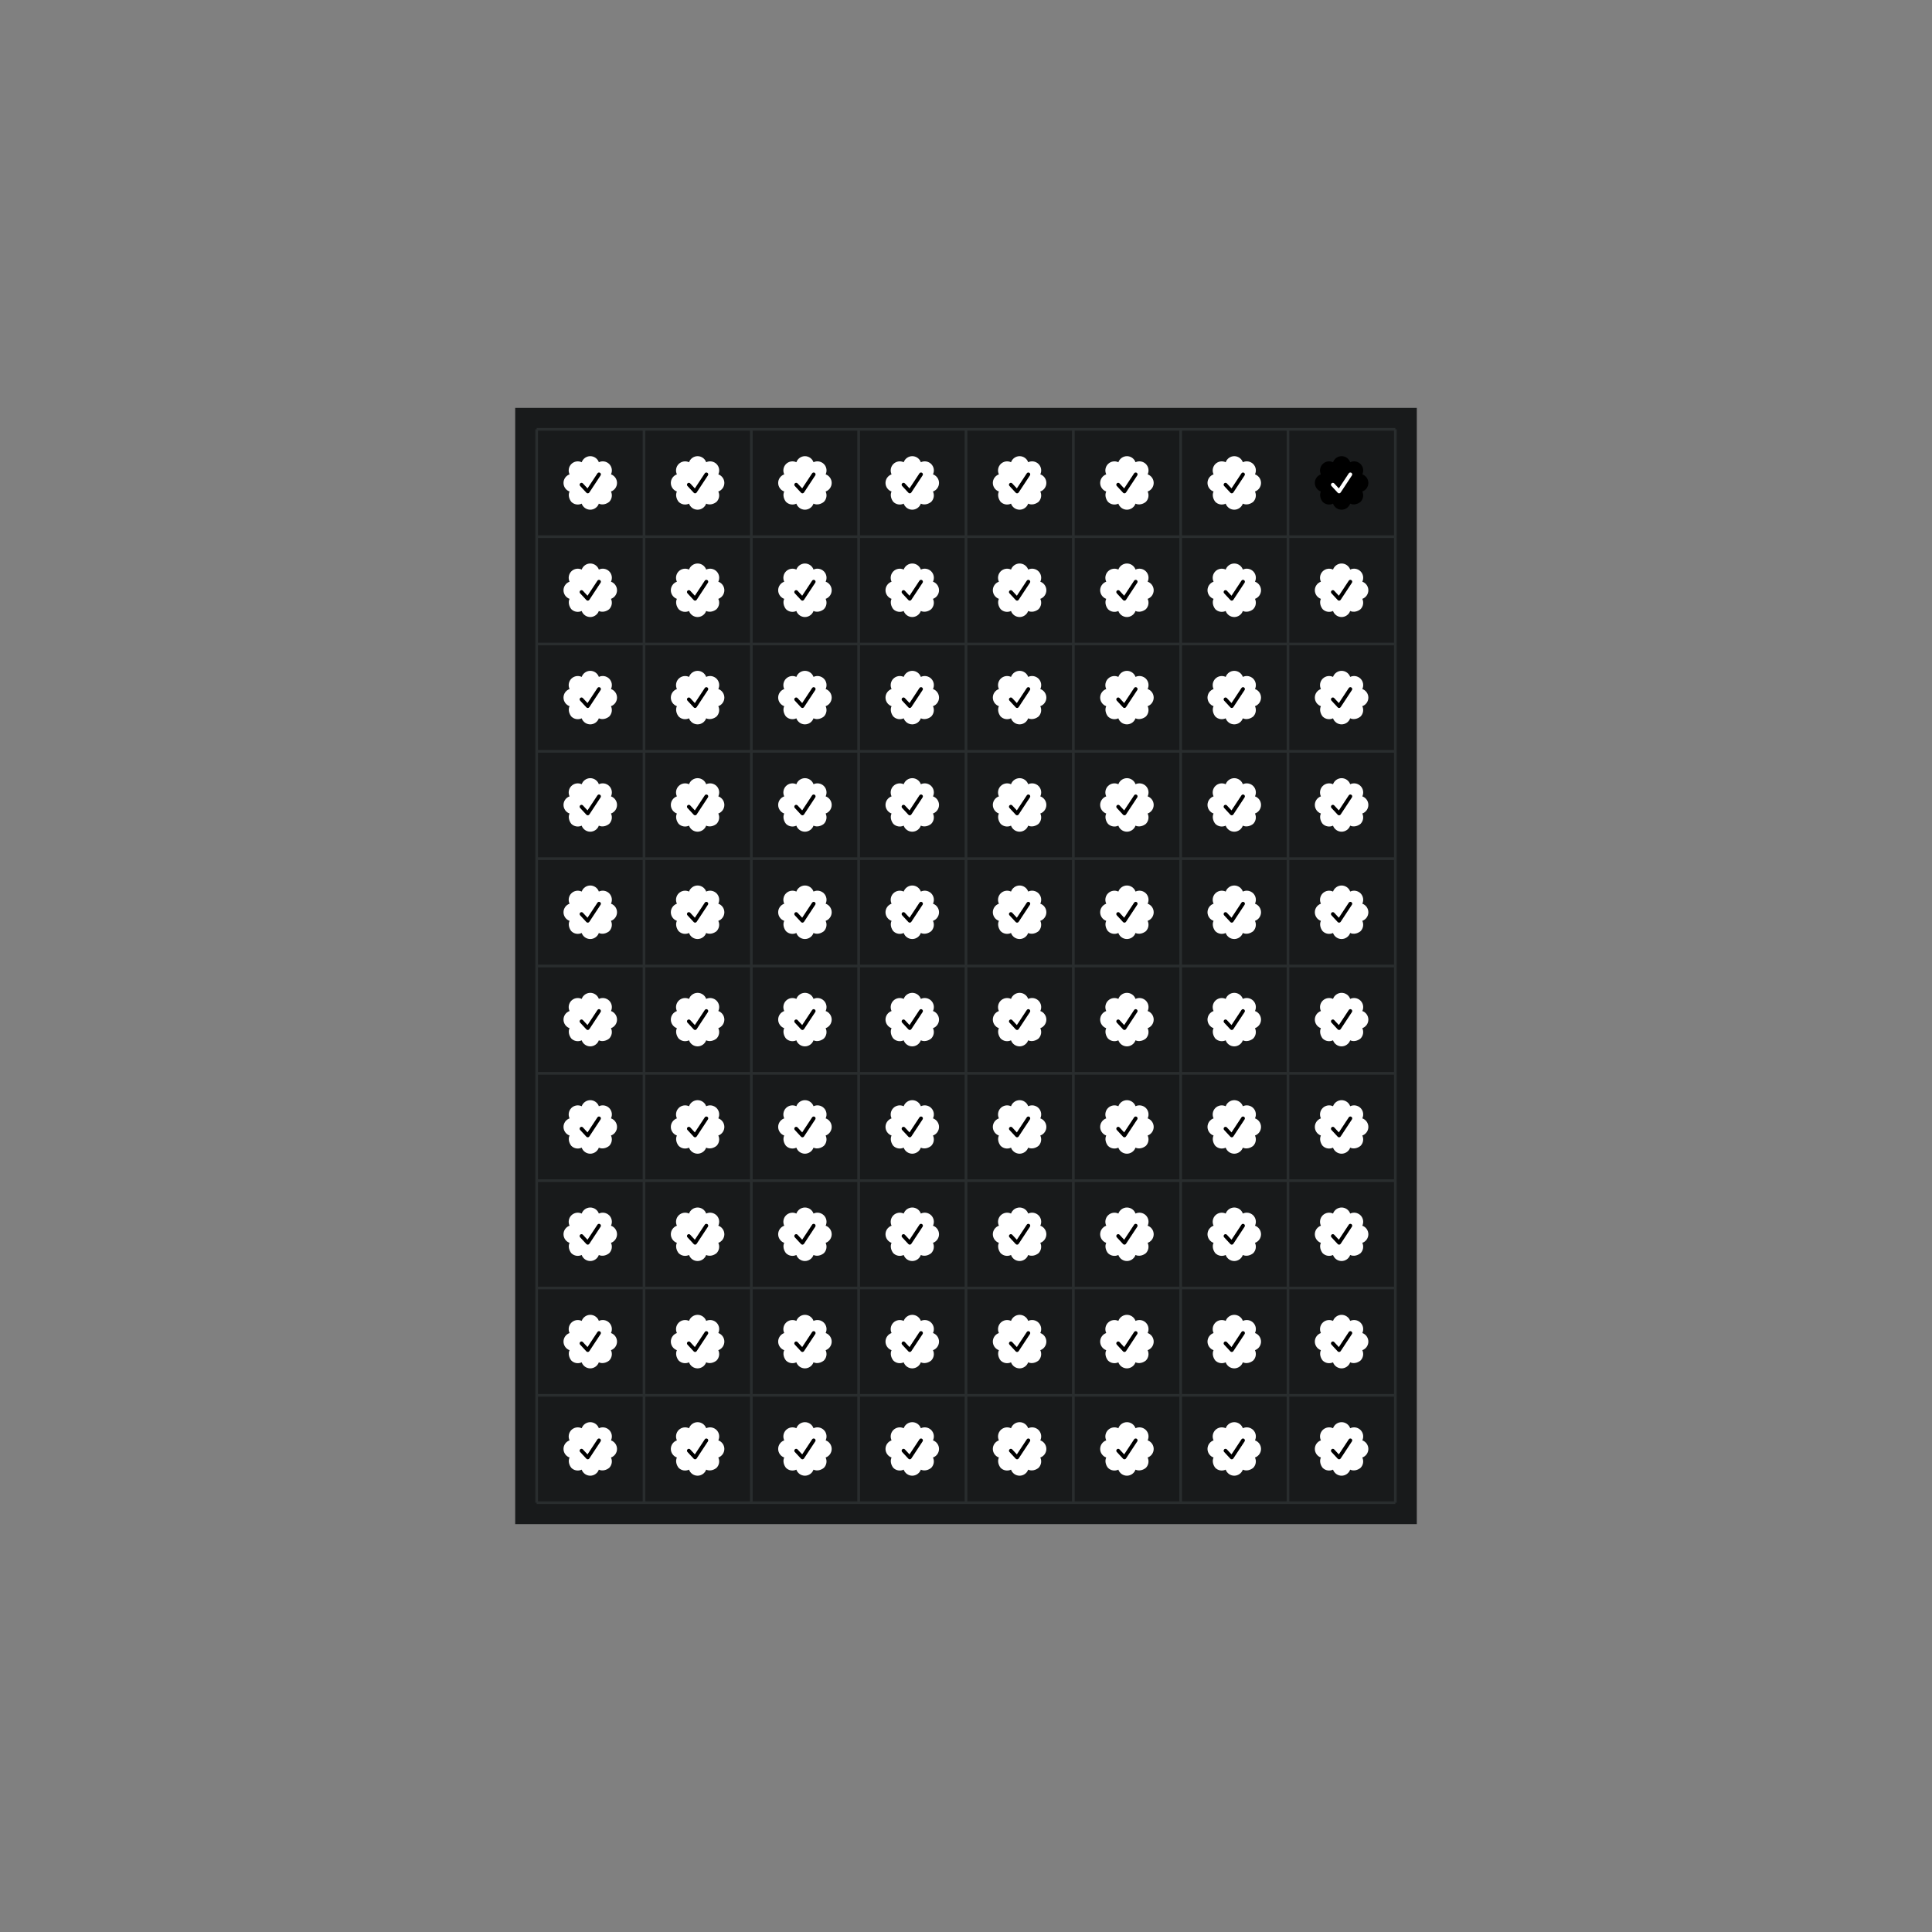 <svg style="background-color:#000000" version="1.1" xmlns="http://www.w3.org/2000/svg" xmlns:xlink="http://www.w3.org/1999/xlink" width="720" height="720"><rect width="100%" height="100%" fill="#808080" stroke="none"/><defs><path id="badge" d="M 17.698 6.779 c 0.613 -1.298 0.349 -2.841 -0.665 -3.858 l 0 0 c -1.018 -1.01 -2.56 -1.278 -3.858 -0.665 C 12.689 0.906 11.411 0.004 9.977 0 l 0 0 c -1.416 0.004 -2.713 0.906 -3.197 2.26 C 5.481 1.647 3.943 1.915 2.925 2.925 l 0 0 c -1.01 1.018 -1.278 2.56 -0.665 3.858 C 0.906 7.264 0.004 8.542 0 9.977 l 0 0 c 0.004 1.416 0.906 2.713 2.256 3.197 c -0.613 1.298 -0.161 2.841 0.665 3.858 l 0 0 c 1.018 1.01 2.556 1.278 3.854 0.665 c 0.485 1.35 1.763 2.252 3.197 2.256 l 0 0 c 1.416 -0.004 2.713 -0.906 3.197 -2.256 c 1.298 0.613 2.841 0.161 3.858 -0.665 l 0 0 c 1.01 -1.018 1.278 -2.56 0.665 -3.858 c 1.35 -0.485 2.252 -1.763 2.256 -3.197 l 0 0 C 19.945 8.542 19.044 7.264 17.698 6.779 z" /><path id="tick" className="transition-all duration-500" d="M 9.043 13.847 c -0.192 0 -0.381 -0.08 -0.513 -0.224 l -2.332 -2.516 c -0.265 -0.284 -0.244 -0.729 0.036 -0.99 c 0.284 -0.265 0.729 -0.244 0.99 0.036 l 1.723 1.859 l 3.706 -5.613 c 0.212 -0.325 0.649 -0.413 0.97 -0.2 c 0.325 0.212 0.413 0.649 0.2 0.97 L 9.628 13.531 c -0.12 0.18 -0.312 0.296 -0.529 0.312 C 9.079 13.847 9.063 13.847 9.043 13.847 z" /></defs><rect width="336" height="416" fill="#181a1b" x="192" y="152"/><line x1="200" y1="160" x2="200" y2="560" stroke="#292d2e"/><line x1="240" y1="160" x2="240" y2="560" stroke="#292d2e"/><line x1="280" y1="160" x2="280" y2="560" stroke="#292d2e"/><line x1="320" y1="160" x2="320" y2="560" stroke="#292d2e"/><line x1="360" y1="160" x2="360" y2="560" stroke="#292d2e"/><line x1="400" y1="160" x2="400" y2="560" stroke="#292d2e"/><line x1="440" y1="160" x2="440" y2="560" stroke="#292d2e"/><line x1="480" y1="160" x2="480" y2="560" stroke="#292d2e"/><line x1="520" y1="160" x2="520" y2="560" stroke="#292d2e"/><line x1="200" y1="160" x2="520" y2="160" stroke="#292d2e"/><line x1="200" y1="200" x2="520" y2="200" stroke="#292d2e"/><line x1="200" y1="240" x2="520" y2="240" stroke="#292d2e"/><line x1="200" y1="280" x2="520" y2="280" stroke="#292d2e"/><line x1="200" y1="320" x2="520" y2="320" stroke="#292d2e"/><line x1="200" y1="360" x2="520" y2="360" stroke="#292d2e"/><line x1="200" y1="400" x2="520" y2="400" stroke="#292d2e"/><line x1="200" y1="440" x2="520" y2="440" stroke="#292d2e"/><line x1="200" y1="480" x2="520" y2="480" stroke="#292d2e"/><line x1="200" y1="520" x2="520" y2="520" stroke="#292d2e"/><line x1="200" y1="560" x2="520" y2="560" stroke="#292d2e"/><use xlink:href="#badge" fill="#ffffff" x="210" y="170" /><use xlink:href="#tick" fill="#000000" x="210" y="170" /><use xlink:href="#badge" fill="#ffffff" x="250" y="170" /><use xlink:href="#tick" fill="#000000" x="250" y="170" /><use xlink:href="#badge" fill="#ffffff" x="290" y="170" /><use xlink:href="#tick" fill="#000000" x="290" y="170" /><use xlink:href="#badge" fill="#ffffff" x="330" y="170" /><use xlink:href="#tick" fill="#000000" x="330" y="170" /><use xlink:href="#badge" fill="#ffffff" x="370" y="170" /><use xlink:href="#tick" fill="#000000" x="370" y="170" /><use xlink:href="#badge" fill="#ffffff" x="410" y="170" /><use xlink:href="#tick" fill="#000000" x="410" y="170" /><use xlink:href="#badge" fill="#ffffff" x="450" y="170" /><use xlink:href="#tick" fill="#000000" x="450" y="170" /><use xlink:href="#badge" fill="#000000" x="490" y="170" /><use xlink:href="#tick" fill="#ffffff" x="490" y="170" /><use xlink:href="#badge" fill="#ffffff" x="210" y="210" /><use xlink:href="#tick" fill="#000000" x="210" y="210" /><use xlink:href="#badge" fill="#ffffff" x="250" y="210" /><use xlink:href="#tick" fill="#000000" x="250" y="210" /><use xlink:href="#badge" fill="#ffffff" x="290" y="210" /><use xlink:href="#tick" fill="#000000" x="290" y="210" /><use xlink:href="#badge" fill="#ffffff" x="330" y="210" /><use xlink:href="#tick" fill="#000000" x="330" y="210" /><use xlink:href="#badge" fill="#ffffff" x="370" y="210" /><use xlink:href="#tick" fill="#000000" x="370" y="210" /><use xlink:href="#badge" fill="#ffffff" x="410" y="210" /><use xlink:href="#tick" fill="#000000" x="410" y="210" /><use xlink:href="#badge" fill="#ffffff" x="450" y="210" /><use xlink:href="#tick" fill="#000000" x="450" y="210" /><use xlink:href="#badge" fill="#ffffff" x="490" y="210" /><use xlink:href="#tick" fill="#000000" x="490" y="210" /><use xlink:href="#badge" fill="#ffffff" x="210" y="250" /><use xlink:href="#tick" fill="#000000" x="210" y="250" /><use xlink:href="#badge" fill="#ffffff" x="250" y="250" /><use xlink:href="#tick" fill="#000000" x="250" y="250" /><use xlink:href="#badge" fill="#ffffff" x="290" y="250" /><use xlink:href="#tick" fill="#000000" x="290" y="250" /><use xlink:href="#badge" fill="#ffffff" x="330" y="250" /><use xlink:href="#tick" fill="#000000" x="330" y="250" /><use xlink:href="#badge" fill="#ffffff" x="370" y="250" /><use xlink:href="#tick" fill="#000000" x="370" y="250" /><use xlink:href="#badge" fill="#ffffff" x="410" y="250" /><use xlink:href="#tick" fill="#000000" x="410" y="250" /><use xlink:href="#badge" fill="#ffffff" x="450" y="250" /><use xlink:href="#tick" fill="#000000" x="450" y="250" /><use xlink:href="#badge" fill="#ffffff" x="490" y="250" /><use xlink:href="#tick" fill="#000000" x="490" y="250" /><use xlink:href="#badge" fill="#ffffff" x="210" y="290" /><use xlink:href="#tick" fill="#000000" x="210" y="290" /><use xlink:href="#badge" fill="#ffffff" x="250" y="290" /><use xlink:href="#tick" fill="#000000" x="250" y="290" /><use xlink:href="#badge" fill="#ffffff" x="290" y="290" /><use xlink:href="#tick" fill="#000000" x="290" y="290" /><use xlink:href="#badge" fill="#ffffff" x="330" y="290" /><use xlink:href="#tick" fill="#000000" x="330" y="290" /><use xlink:href="#badge" fill="#ffffff" x="370" y="290" /><use xlink:href="#tick" fill="#000000" x="370" y="290" /><use xlink:href="#badge" fill="#ffffff" x="410" y="290" /><use xlink:href="#tick" fill="#000000" x="410" y="290" /><use xlink:href="#badge" fill="#ffffff" x="450" y="290" /><use xlink:href="#tick" fill="#000000" x="450" y="290" /><use xlink:href="#badge" fill="#ffffff" x="490" y="290" /><use xlink:href="#tick" fill="#000000" x="490" y="290" /><use xlink:href="#badge" fill="#ffffff" x="210" y="330" /><use xlink:href="#tick" fill="#000000" x="210" y="330" /><use xlink:href="#badge" fill="#ffffff" x="250" y="330" /><use xlink:href="#tick" fill="#000000" x="250" y="330" /><use xlink:href="#badge" fill="#ffffff" x="290" y="330" /><use xlink:href="#tick" fill="#000000" x="290" y="330" /><use xlink:href="#badge" fill="#ffffff" x="330" y="330" /><use xlink:href="#tick" fill="#000000" x="330" y="330" /><use xlink:href="#badge" fill="#ffffff" x="370" y="330" /><use xlink:href="#tick" fill="#000000" x="370" y="330" /><use xlink:href="#badge" fill="#ffffff" x="410" y="330" /><use xlink:href="#tick" fill="#000000" x="410" y="330" /><use xlink:href="#badge" fill="#ffffff" x="450" y="330" /><use xlink:href="#tick" fill="#000000" x="450" y="330" /><use xlink:href="#badge" fill="#ffffff" x="490" y="330" /><use xlink:href="#tick" fill="#000000" x="490" y="330" /><use xlink:href="#badge" fill="#ffffff" x="210" y="370" /><use xlink:href="#tick" fill="#000000" x="210" y="370" /><use xlink:href="#badge" fill="#ffffff" x="250" y="370" /><use xlink:href="#tick" fill="#000000" x="250" y="370" /><use xlink:href="#badge" fill="#ffffff" x="290" y="370" /><use xlink:href="#tick" fill="#000000" x="290" y="370" /><use xlink:href="#badge" fill="#ffffff" x="330" y="370" /><use xlink:href="#tick" fill="#000000" x="330" y="370" /><use xlink:href="#badge" fill="#ffffff" x="370" y="370" /><use xlink:href="#tick" fill="#000000" x="370" y="370" /><use xlink:href="#badge" fill="#ffffff" x="410" y="370" /><use xlink:href="#tick" fill="#000000" x="410" y="370" /><use xlink:href="#badge" fill="#ffffff" x="450" y="370" /><use xlink:href="#tick" fill="#000000" x="450" y="370" /><use xlink:href="#badge" fill="#ffffff" x="490" y="370" /><use xlink:href="#tick" fill="#000000" x="490" y="370" /><use xlink:href="#badge" fill="#ffffff" x="210" y="410" /><use xlink:href="#tick" fill="#000000" x="210" y="410" /><use xlink:href="#badge" fill="#ffffff" x="250" y="410" /><use xlink:href="#tick" fill="#000000" x="250" y="410" /><use xlink:href="#badge" fill="#ffffff" x="290" y="410" /><use xlink:href="#tick" fill="#000000" x="290" y="410" /><use xlink:href="#badge" fill="#ffffff" x="330" y="410" /><use xlink:href="#tick" fill="#000000" x="330" y="410" /><use xlink:href="#badge" fill="#ffffff" x="370" y="410" /><use xlink:href="#tick" fill="#000000" x="370" y="410" /><use xlink:href="#badge" fill="#ffffff" x="410" y="410" /><use xlink:href="#tick" fill="#000000" x="410" y="410" /><use xlink:href="#badge" fill="#ffffff" x="450" y="410" /><use xlink:href="#tick" fill="#000000" x="450" y="410" /><use xlink:href="#badge" fill="#ffffff" x="490" y="410" /><use xlink:href="#tick" fill="#000000" x="490" y="410" /><use xlink:href="#badge" fill="#ffffff" x="210" y="450" /><use xlink:href="#tick" fill="#000000" x="210" y="450" /><use xlink:href="#badge" fill="#ffffff" x="250" y="450" /><use xlink:href="#tick" fill="#000000" x="250" y="450" /><use xlink:href="#badge" fill="#ffffff" x="290" y="450" /><use xlink:href="#tick" fill="#000000" x="290" y="450" /><use xlink:href="#badge" fill="#ffffff" x="330" y="450" /><use xlink:href="#tick" fill="#000000" x="330" y="450" /><use xlink:href="#badge" fill="#ffffff" x="370" y="450" /><use xlink:href="#tick" fill="#000000" x="370" y="450" /><use xlink:href="#badge" fill="#ffffff" x="410" y="450" /><use xlink:href="#tick" fill="#000000" x="410" y="450" /><use xlink:href="#badge" fill="#ffffff" x="450" y="450" /><use xlink:href="#tick" fill="#000000" x="450" y="450" /><use xlink:href="#badge" fill="#ffffff" x="490" y="450" /><use xlink:href="#tick" fill="#000000" x="490" y="450" /><use xlink:href="#badge" fill="#ffffff" x="210" y="490" /><use xlink:href="#tick" fill="#000000" x="210" y="490" /><use xlink:href="#badge" fill="#ffffff" x="250" y="490" /><use xlink:href="#tick" fill="#000000" x="250" y="490" /><use xlink:href="#badge" fill="#ffffff" x="290" y="490" /><use xlink:href="#tick" fill="#000000" x="290" y="490" /><use xlink:href="#badge" fill="#ffffff" x="330" y="490" /><use xlink:href="#tick" fill="#000000" x="330" y="490" /><use xlink:href="#badge" fill="#ffffff" x="370" y="490" /><use xlink:href="#tick" fill="#000000" x="370" y="490" /><use xlink:href="#badge" fill="#ffffff" x="410" y="490" /><use xlink:href="#tick" fill="#000000" x="410" y="490" /><use xlink:href="#badge" fill="#ffffff" x="450" y="490" /><use xlink:href="#tick" fill="#000000" x="450" y="490" /><use xlink:href="#badge" fill="#ffffff" x="490" y="490" /><use xlink:href="#tick" fill="#000000" x="490" y="490" /><use xlink:href="#badge" fill="#ffffff" x="210" y="530" /><use xlink:href="#tick" fill="#000000" x="210" y="530" /><use xlink:href="#badge" fill="#ffffff" x="250" y="530" /><use xlink:href="#tick" fill="#000000" x="250" y="530" /><use xlink:href="#badge" fill="#ffffff" x="290" y="530" /><use xlink:href="#tick" fill="#000000" x="290" y="530" /><use xlink:href="#badge" fill="#ffffff" x="330" y="530" /><use xlink:href="#tick" fill="#000000" x="330" y="530" /><use xlink:href="#badge" fill="#ffffff" x="370" y="530" /><use xlink:href="#tick" fill="#000000" x="370" y="530" /><use xlink:href="#badge" fill="#ffffff" x="410" y="530" /><use xlink:href="#tick" fill="#000000" x="410" y="530" /><use xlink:href="#badge" fill="#ffffff" x="450" y="530" /><use xlink:href="#tick" fill="#000000" x="450" y="530" /><use xlink:href="#badge" fill="#ffffff" x="490" y="530" /><use xlink:href="#tick" fill="#000000" x="490" y="530" /></svg>